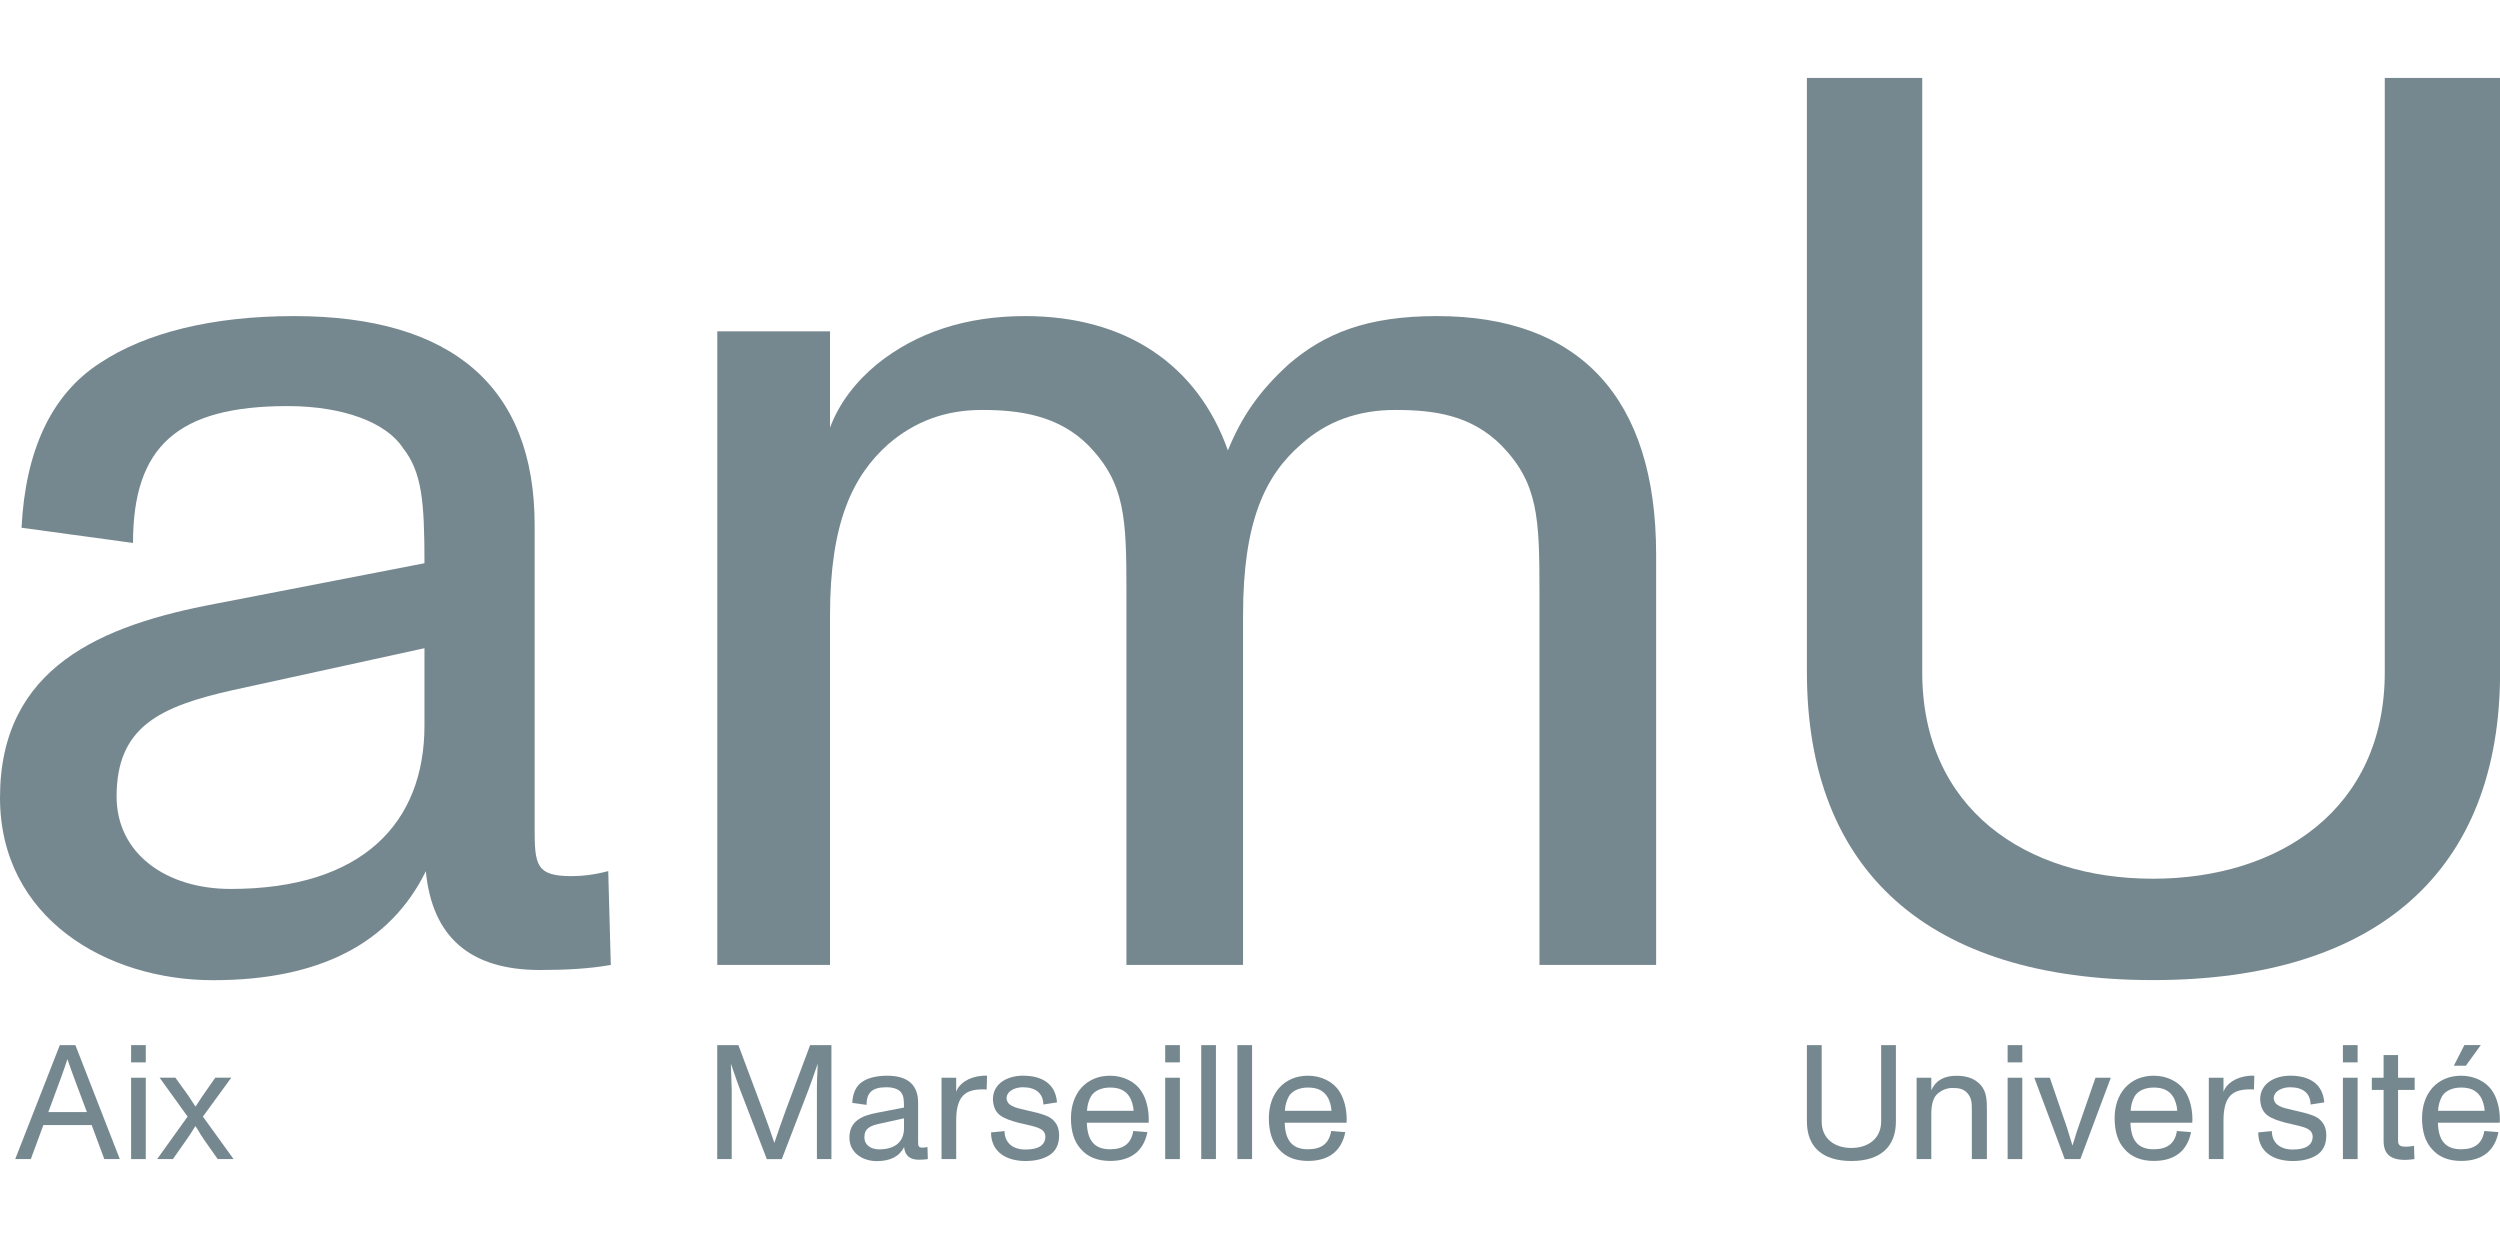 <svg xmlns="http://www.w3.org/2000/svg" xmlns:xlink="http://www.w3.org/1999/xlink" id="Calque_2" x="0px" y="0px" width="113px" height="56px" viewBox="0 0 113 56" xml:space="preserve"> <g id="Calque_1-2"> <g> <path fill="#76888F" d="M27.608,43.616c-0.975,0.17-2.003,0.228-3.206,0.228c-3.151,0-4.868-1.488-5.154-4.465 c-1.604,3.263-4.81,4.926-9.62,4.926S0,41.493,0,36.053c0-5.9,4.582-7.792,9.736-8.762l9.45-1.833 c0-2.807-0.116-4.122-0.975-5.212c-0.746-1.145-2.691-1.891-5.212-1.891c-4.984,0-6.987,1.833-6.987,6.187l-5.038-0.688 c0.17-3.438,1.318-6.013,3.549-7.448c2.061-1.372,5.096-2.119,8.762-2.119c7.162,0,10.881,3.206,10.881,9.45v13.688 c0,1.662,0.058,2.176,1.663,2.176c0.456,0,1.032-0.057,1.663-0.228l0.116,4.238l0,0V43.616z M19.19,29.298l-8.65,1.892 c-3.321,0.742-5.27,1.662-5.27,4.81c0,2.579,2.235,4.18,5.154,4.18c5.955,0,8.762-2.978,8.762-7.39v-3.495l0,0L19.19,29.298z"></path> <path fill="#76888F" d="M74.855,43.616h-5.271V26.777c0-3.38-0.058-4.926-1.717-6.643c-1.377-1.376-3.036-1.604-4.81-1.604 c-1.664,0-3.094,0.514-4.238,1.546c-1.663,1.431-2.633,3.55-2.633,7.733v15.807h-5.271V26.777c0-3.38-0.058-4.926-1.717-6.643 c-1.373-1.376-3.151-1.604-4.81-1.604s-3.035,0.514-4.238,1.546c-1.605,1.431-2.633,3.55-2.633,7.733v15.807h-5.096V14.976h5.096 v4.354c0.402-1.086,1.145-2.061,2.119-2.866c1.775-1.43,4.01-2.177,6.701-2.177c4.524,0,7.787,2.177,9.164,6.071 c0.63-1.547,1.43-2.691,2.749-3.894c1.604-1.376,3.496-2.177,6.701-2.177c6.414,0,9.906,3.666,9.906,10.769v18.557l0,0 L74.855,43.616z"></path> <path fill="#76888F" d="M81.672,3.522h5.213v26.862c0,6.187,4.697,9.334,10.424,9.334s10.483-3.152,10.483-9.334V3.522h5.212 v26.862c0,8.994-5.557,13.916-15.695,13.916s-15.637-4.927-15.637-13.916V3.522L81.672,3.522L81.672,3.522z"></path> </g> <g> <path fill="#76888F" d="M4.146,50.852H1.961l-0.568,1.539H0.688l2.015-5.15h0.705l2.007,5.15H4.715l-0.572-1.539l0,0H4.146z M3.927,50.264l-0.581-1.551c-0.116-0.312-0.211-0.59-0.294-0.83H3.043c-0.066,0.212-0.162,0.485-0.286,0.83l-0.572,1.551h1.746 H3.927z"></path> <path fill="#76888F" d="M5.926,47.24h0.663v0.779H5.926V47.24z M5.926,48.713h0.663v3.678H5.926V48.713z"></path> <path fill="#76888F" d="M10.553,52.391H9.84L9.23,51.523c-0.104-0.152-0.208-0.314-0.315-0.502l-0.083-0.123 c-0.17,0.273-0.303,0.484-0.407,0.625l-0.609,0.867H7.103l1.377-1.92l-1.265-1.758h0.713l0.597,0.829l0.311,0.477l0.066-0.095 c0.058-0.096,0.141-0.221,0.249-0.382l0.58-0.829h0.722l-1.281,1.758l1.385,1.92H10.553z"></path> <path fill="#76888F" d="M32.414,47.24h0.962l1.09,2.915c0.211,0.568,0.39,1.058,0.531,1.493h0.008 c0.162-0.494,0.34-0.986,0.522-1.493l1.091-2.915h0.962v5.15h-0.655v-3.114c0-0.124,0-0.312,0.008-0.534l0.029-0.639h-0.008 c-0.191,0.551-0.332,0.949-0.419,1.178l-1.198,3.113h-0.676l-1.198-3.113c-0.066-0.171-0.208-0.561-0.419-1.178h-0.008 l0.021,0.639c0.008,0.228,0.017,0.41,0.017,0.534v3.114h-0.655v-5.15l0,0H32.414z"></path> <path fill="#76888F" d="M41.939,52.391c-0.125,0.021-0.257,0.029-0.411,0.029c-0.406,0-0.626-0.191-0.663-0.572 c-0.208,0.418-0.618,0.635-1.236,0.635s-1.236-0.361-1.236-1.063c0-0.758,0.589-0.999,1.252-1.123l1.215-0.236 c0-0.361-0.017-0.531-0.125-0.672c-0.095-0.149-0.344-0.245-0.667-0.245c-0.639,0-0.9,0.236-0.9,0.796l-0.646-0.086 c0.021-0.444,0.17-0.771,0.456-0.959c0.265-0.178,0.655-0.273,1.124-0.273c0.92,0,1.397,0.41,1.397,1.215v1.758 c0,0.212,0.008,0.278,0.211,0.278c0.058,0,0.133-0.009,0.211-0.028l0.017,0.543l0,0V52.391z M40.857,50.549l-1.111,0.245 c-0.427,0.096-0.676,0.212-0.676,0.618c0,0.332,0.286,0.539,0.663,0.539c0.767,0,1.128-0.382,1.128-0.949v-0.448h-0.004V50.549z"></path> <path fill="#76888F" d="M44.597,49.248c-0.029-0.009-0.087-0.009-0.17-0.009c-0.75,0-1.207,0.257-1.207,1.405v1.746h-0.663v-3.678 h0.663v0.646c0.104-0.361,0.56-0.684,1.149-0.73c0.037-0.008,0.116-0.008,0.245-0.008L44.597,49.248L44.597,49.248z"></path> <path fill="#76888F" d="M45.406,51.126c0,0.515,0.361,0.833,0.941,0.833c0.609,0,0.904-0.207,0.904-0.597 c-0.029-0.341-0.332-0.407-0.892-0.539l-0.294-0.066c-0.73-0.199-1.148-0.353-1.186-1.062c0-0.734,0.672-1.074,1.36-1.074 c0.854,0,1.472,0.361,1.538,1.207l-0.618,0.096c-0.008-0.502-0.34-0.78-0.929-0.78c-0.369,0-0.734,0.183-0.734,0.506 c0.037,0.323,0.332,0.407,0.883,0.53l0.087,0.021c0.315,0.066,0.56,0.133,0.742,0.199c0.377,0.124,0.664,0.398,0.664,0.92 c0,0.41-0.146,0.705-0.436,0.893c-0.286,0.178-0.647,0.265-1.082,0.265c-0.863,0-1.56-0.406-1.56-1.294l0.605-0.058H45.406z"></path> <path fill="#76888F" d="M51.916,50.748h-2.791c0.021,0.817,0.361,1.199,1.045,1.199c0.626,0,0.962-0.266,1.054-0.826l0.638,0.051 c-0.17,0.854-0.742,1.302-1.684,1.302c-0.572,0-1.016-0.179-1.323-0.535c-0.303-0.331-0.448-0.8-0.448-1.397 c0-0.551,0.162-1.023,0.464-1.368c0.324-0.36,0.771-0.552,1.302-0.552c0.589,0,1.14,0.258,1.435,0.73 c0.199,0.314,0.315,0.771,0.315,1.244C51.924,50.662,51.924,50.711,51.916,50.748z M49.133,50.209h2.107 c-0.009-0.207-0.083-0.484-0.199-0.654c-0.183-0.273-0.456-0.398-0.863-0.398c-0.406,0-0.721,0.153-0.866,0.398 C49.196,49.762,49.142,49.994,49.133,50.209z"></path> <path fill="#76888F" d="M52.667,47.24h0.664v0.779h-0.664V47.24z M52.667,48.713h0.664v3.678h-0.664V48.713z"></path> <path fill="#76888F" d="M54.296,47.24h0.664v5.15h-0.664V47.24z"></path> <path fill="#76888F" d="M55.93,47.24h0.664v5.15H55.93V47.24z"></path> <path fill="#76888F" d="M60.86,50.748h-2.791c0.021,0.817,0.36,1.199,1.045,1.199c0.626,0,0.962-0.266,1.054-0.826l0.639,0.051 c-0.17,0.854-0.742,1.302-1.684,1.302c-0.572,0-1.016-0.179-1.323-0.535c-0.303-0.331-0.448-0.8-0.448-1.397 c0-0.551,0.162-1.023,0.465-1.368c0.324-0.36,0.771-0.552,1.303-0.552c0.588,0,1.14,0.258,1.434,0.73 c0.199,0.314,0.316,0.771,0.316,1.244C60.869,50.662,60.869,50.711,60.86,50.748L60.86,50.748L60.86,50.748z M58.078,50.209h2.105 c-0.008-0.207-0.082-0.484-0.198-0.654c-0.183-0.273-0.456-0.398-0.862-0.398s-0.722,0.153-0.867,0.398 C58.141,49.762,58.086,49.994,58.078,50.209L58.078,50.209z"></path> <path fill="#76888F" d="M81.668,47.24h0.672v3.45c0,0.796,0.605,1.198,1.34,1.198c0.733,0,1.348-0.406,1.348-1.198v-3.45h0.667 v3.45c0,1.157-0.714,1.787-2.015,1.787c-1.303,0-2.008-0.634-2.008-1.787v-3.45l0,0H81.668z"></path> <path fill="#76888F" d="M89.813,52.391h-0.685v-2.148c0-0.439-0.009-0.617-0.22-0.854c-0.183-0.183-0.382-0.212-0.655-0.212 c-0.245,0-0.464,0.083-0.663,0.249c-0.199,0.162-0.295,0.473-0.295,0.934v2.031h-0.664v-3.678h0.664v0.568 c0.191-0.436,0.568-0.656,1.133-0.656c0.477,0,0.828,0.125,1.094,0.41c0.273,0.316,0.286,0.668,0.286,1.17v2.186H89.813z"></path> <path fill="#76888F" d="M90.745,47.24h0.663v0.779h-0.663V47.24z M90.745,48.713h0.663v3.678h-0.663V48.713z"></path> <path fill="#76888F" d="M91.947,48.713h0.705l0.655,1.907c0.083,0.212,0.199,0.604,0.369,1.161 c0.133-0.443,0.257-0.834,0.378-1.161l0.662-1.907h0.693l-1.377,3.678h-0.705l-1.377-3.678l0,0H91.947z"></path> <path fill="#76888F" d="M99.088,50.748h-2.791c0.021,0.817,0.361,1.199,1.045,1.199c0.627,0,0.967-0.266,1.054-0.826l0.639,0.051 c-0.17,0.854-0.742,1.302-1.684,1.302c-0.572,0-1.017-0.179-1.323-0.535c-0.303-0.331-0.447-0.8-0.447-1.397 c0-0.551,0.162-1.023,0.465-1.368c0.322-0.36,0.771-0.552,1.302-0.552c0.589,0,1.14,0.258,1.435,0.73 c0.199,0.314,0.314,0.771,0.314,1.244C99.096,50.662,99.096,50.711,99.088,50.748L99.088,50.748L99.088,50.748z M96.306,50.209 h2.106c-0.008-0.207-0.083-0.484-0.199-0.654c-0.182-0.273-0.456-0.398-0.862-0.398s-0.722,0.153-0.866,0.398 C96.367,49.762,96.314,49.994,96.306,50.209L96.306,50.209z"></path> <path fill="#76888F" d="M101.879,49.248c-0.029-0.009-0.088-0.009-0.17-0.009c-0.751,0-1.207,0.257-1.207,1.405v1.746h-0.664 v-3.678h0.664v0.646c0.104-0.361,0.561-0.684,1.148-0.73c0.037-0.008,0.116-0.008,0.245-0.008L101.879,49.248z"></path> <path fill="#76888F" d="M102.688,51.126c0,0.515,0.36,0.833,0.941,0.833c0.609,0,0.904-0.207,0.904-0.597 c-0.029-0.341-0.332-0.407-0.893-0.539l-0.294-0.066c-0.729-0.199-1.148-0.353-1.187-1.062c0-0.734,0.672-1.074,1.361-1.074 c0.854,0,1.471,0.361,1.537,1.207l-0.617,0.096c-0.008-0.502-0.34-0.78-0.929-0.78c-0.369,0-0.738,0.183-0.738,0.506 c0.037,0.323,0.331,0.407,0.884,0.53l0.086,0.021c0.316,0.066,0.561,0.133,0.742,0.199c0.378,0.124,0.664,0.398,0.664,0.92 c0,0.41-0.145,0.705-0.436,0.893c-0.286,0.178-0.646,0.265-1.082,0.265c-0.863,0-1.559-0.406-1.559-1.294l0.605-0.058H102.688z"></path> <path fill="#76888F" d="M105.9,47.24h0.664v0.779H105.9V47.24L105.9,47.24z M105.9,48.713h0.664v3.678H105.9V48.713L105.9,48.713z "></path> <path fill="#76888F" d="M107.738,49.264h-0.531v-0.551h0.531v-1.025h0.654v1.025h0.751v0.551h-0.751v2.281 c0,0.236,0.096,0.285,0.382,0.285c0.087,0,0.199-0.016,0.341-0.037l0.016,0.598c-0.162,0.021-0.294,0.037-0.406,0.037 c-0.684,0-0.986-0.266-0.986-0.862V49.264z"></path> <path fill="#76888F" d="M112.983,50.748h-2.79c0.02,0.817,0.36,1.199,1.045,1.199c0.625,0,0.961-0.266,1.053-0.826l0.639,0.051 c-0.17,0.854-0.742,1.302-1.684,1.302c-0.572,0-1.016-0.179-1.322-0.535c-0.303-0.331-0.448-0.8-0.448-1.397 c0-0.551,0.161-1.023,0.464-1.368c0.324-0.36,0.771-0.552,1.303-0.552c0.588,0,1.141,0.258,1.435,0.73 c0.198,0.314,0.315,0.771,0.315,1.244C112.992,50.662,112.992,50.711,112.983,50.748L112.983,50.748L112.983,50.748z M110.201,50.209h2.106c-0.009-0.207-0.083-0.484-0.199-0.654c-0.183-0.273-0.456-0.398-0.862-0.398s-0.722,0.153-0.867,0.398 C110.264,49.762,110.209,49.994,110.201,50.209z M111.391,47.236h0.742l-0.676,0.934h-0.543L111.391,47.236z"></path> </g> </g> </svg>